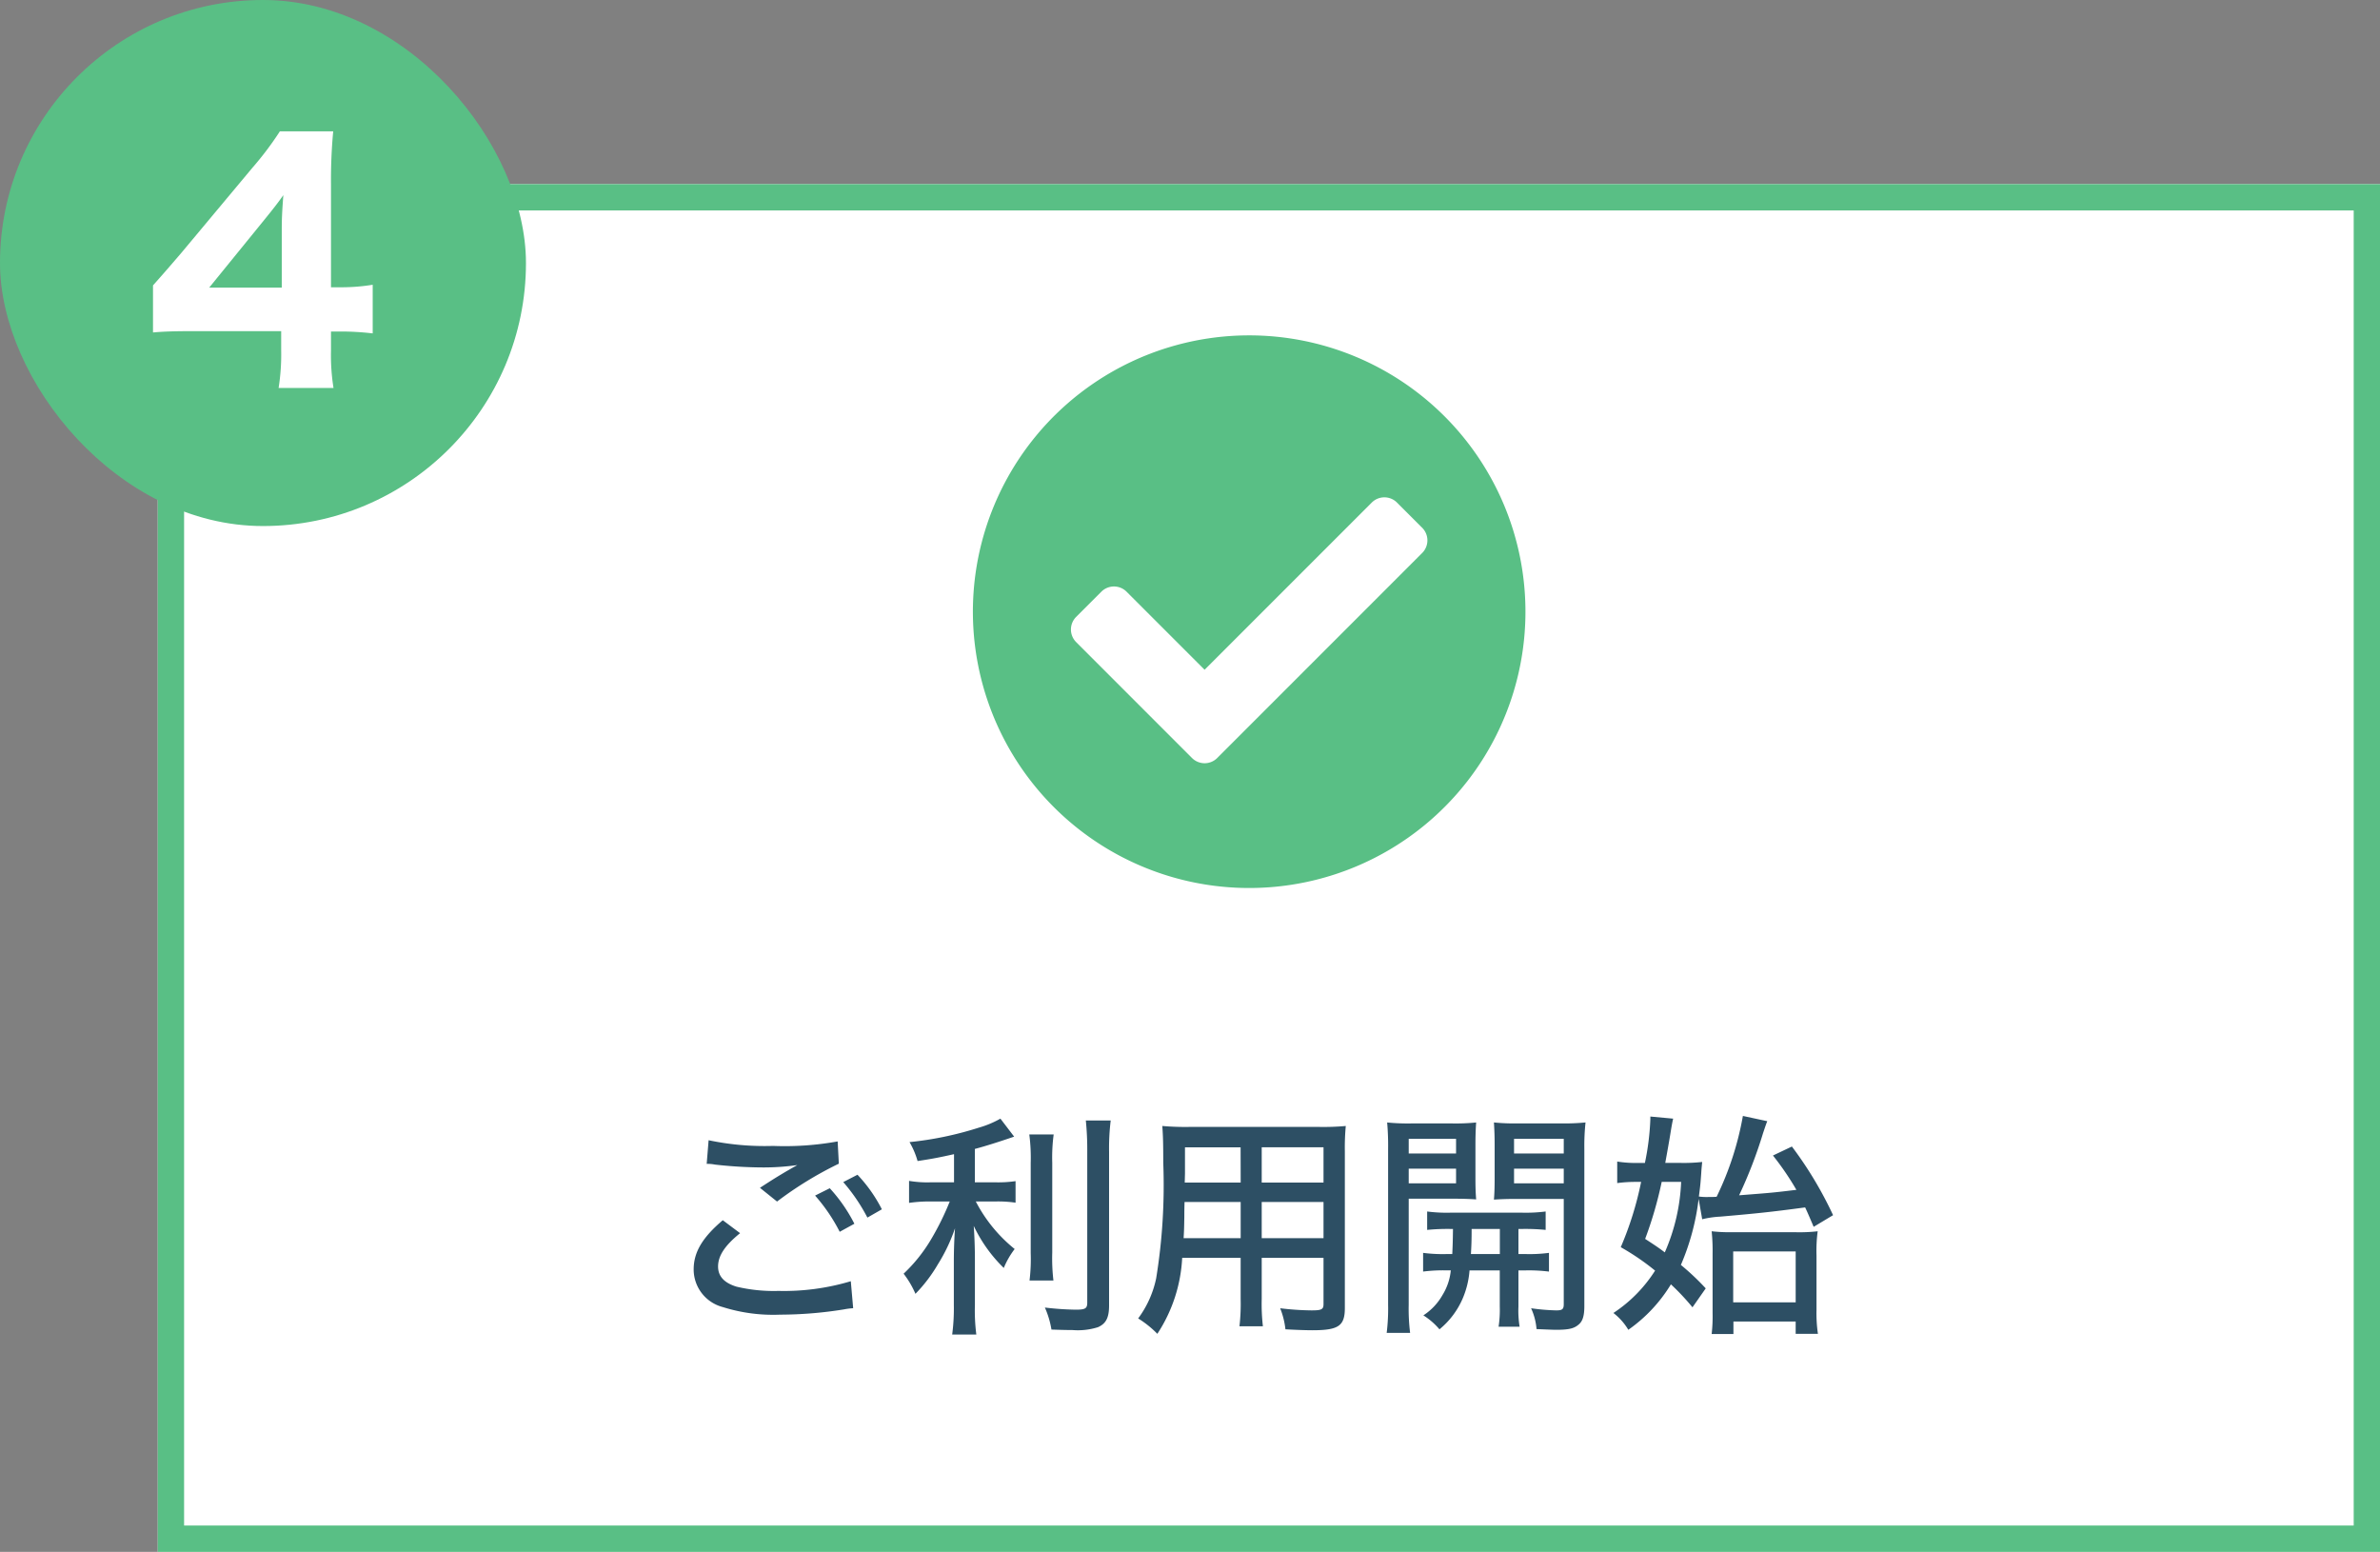 <svg xmlns="http://www.w3.org/2000/svg" width="181" height="118" viewBox="0 0 181 118">
  <rect x="0" y="0" width="181" height="118" fill="#808080" stroke="none"/>
  <g id="img_step4" transform="translate(-1130 -6255)">
    <g id="Area" transform="translate(1142 6269)" fill="#fff" stroke="#59bf85" stroke-width="2">
      <rect width="169" height="104" stroke="none"/>
      <rect x="1" y="1" width="167" height="102" fill="none"/>
    </g>
    <rect id="長方形_1321" data-name="長方形 1321" width="40" height="40" rx="20" transform="translate(1130 6255)" fill="#59bf85"/>
    <path id="パス_145" data-name="パス 145" d="M-8.364-3.72c.792-.072,1.608-.1,3.048-.1h6.7v1.44A16.288,16.288,0,0,1,1.188.5H5.364a15.71,15.71,0,0,1-.192-2.832V-3.792h.672a20.273,20.273,0,0,1,2.5.144v-3.7a14.763,14.763,0,0,1-2.5.192H5.172v-7.824a40.1,40.1,0,0,1,.168-4.032H1.284A24.4,24.4,0,0,1-.8-16.248L-6.252-9.72C-6.708-9.192-7.4-8.376-8.364-7.3ZM1.428-7.128h-5.52L.084-12.264c.624-.768,1.1-1.368,1.464-1.9-.1,1.32-.12,1.9-.12,2.616Z" transform="translate(1150 6284)" fill="#fff"/>
    <path id="パス_146" data-name="パス 146" d="M-41.256-11.5a2.783,2.783,0,0,1,.63.054,33.467,33.467,0,0,0,3.636.216,18.245,18.245,0,0,0,2.628-.18l-.36.2c-.216.126-.27.162-.468.27-.63.378-.882.522-2.016,1.26l1.3,1.044a27.831,27.831,0,0,1,4.7-2.88l-.09-1.692a22.653,22.653,0,0,1-4.914.342,20.727,20.727,0,0,1-4.9-.432Zm1.224,4.284C-41.6-5.886-42.246-4.77-42.246-3.474A2.959,2.959,0,0,0-40.032-.612a12.744,12.744,0,0,0,4.356.576,30.684,30.684,0,0,0,4.86-.4,5.36,5.36,0,0,1,.7-.09l-.18-2.052a17.784,17.784,0,0,1-5.508.738,12.286,12.286,0,0,1-3.186-.324c-.936-.288-1.4-.792-1.4-1.53,0-.81.5-1.584,1.674-2.538Zm9.162-2.9a13.738,13.738,0,0,1,1.836,2.7l1.1-.63a11.192,11.192,0,0,0-1.854-2.628ZM-33.012-9.09A13.229,13.229,0,0,1-31.14-6.336l1.116-.612a12.025,12.025,0,0,0-1.872-2.7ZM-22.446-10.1h-1.71a8.3,8.3,0,0,1-1.71-.108v1.674a11.021,11.021,0,0,1,1.674-.108h1.422a20.723,20.723,0,0,1-1.4,2.844A11.856,11.856,0,0,1-26.28-3.15a7,7,0,0,1,.9,1.53,11.426,11.426,0,0,0,1.71-2.25,12.982,12.982,0,0,0,1.3-2.736c-.054.7-.09,1.692-.09,2.52V-.774a15.2,15.2,0,0,1-.126,2.25h1.836a14.3,14.3,0,0,1-.108-2.25v-3.42c0-.954-.036-1.872-.09-2.592a11.09,11.09,0,0,0,2.286,3.2,6.263,6.263,0,0,1,.828-1.44A11.336,11.336,0,0,1-20.79-8.64h1.458a9.253,9.253,0,0,1,1.566.09v-1.638a9.177,9.177,0,0,1-1.53.09h-1.566v-2.538c.81-.216,1.782-.522,2.988-.936l-1.044-1.368a7.464,7.464,0,0,1-1.638.684,25.847,25.847,0,0,1-5.274,1.1,6.178,6.178,0,0,1,.612,1.44c1.188-.18,1.638-.27,2.772-.522Zm5.724-3.636a13.45,13.45,0,0,1,.108,2.142v6.876a13.526,13.526,0,0,1-.09,2.088h1.818a14.4,14.4,0,0,1-.09-2.124v-6.84a13.183,13.183,0,0,1,.108-2.142Zm4.3-1.062a22.257,22.257,0,0,1,.108,2.376V-.954c0,.45-.144.54-.882.54a22.45,22.45,0,0,1-2.34-.162,6.9,6.9,0,0,1,.5,1.674c.522.018,1.044.036,1.584.036A5.094,5.094,0,0,0-11.5.918c.612-.27.846-.72.846-1.656V-12.42A17.3,17.3,0,0,1-10.53-14.8ZM.954-4.356h4.7v3.51c0,.414-.144.486-.918.486A21.277,21.277,0,0,1,2.358-.522a6.129,6.129,0,0,1,.4,1.6c.594.036,1.512.072,2.052.072,1.98,0,2.466-.324,2.466-1.692V-12.456a17.6,17.6,0,0,1,.072-1.926,18.681,18.681,0,0,1-2,.072H-4.572a20.125,20.125,0,0,1-2.034-.072c.054.756.072,1.3.072,2.79a44.062,44.062,0,0,1-.54,8.8A7.775,7.775,0,0,1-8.442.252a7.7,7.7,0,0,1,1.458,1.17,11.563,11.563,0,0,0,1.89-5.778H-.648v3.132A15.09,15.09,0,0,1-.738.846H1.044a14.929,14.929,0,0,1-.09-2.07Zm0-5.724v-2.682h4.7v2.682Zm-1.6,0H-4.9l.018-.7v-1.98h4.23ZM.954-8.6h4.7V-5.85H.954Zm-1.6,0V-5.85H-4.986c.036-.612.036-.63.054-1.6,0-.252,0-.648.018-1.152ZM15.5-6.552c-.018,1.1-.018,1.1-.054,1.908h-.4a11.632,11.632,0,0,1-1.818-.09v1.422a12.063,12.063,0,0,1,1.818-.09h.288a4.356,4.356,0,0,1-.63,1.872A4.469,4.469,0,0,1,13.248.018,5.306,5.306,0,0,1,14.472,1.08a6.193,6.193,0,0,0,1.764-2.34A6.668,6.668,0,0,0,16.758-3.4h2.3V-.666a8.523,8.523,0,0,1-.09,1.548h1.6a7.5,7.5,0,0,1-.09-1.53V-3.4h.522a12.238,12.238,0,0,1,1.8.09V-4.734a11.372,11.372,0,0,1-1.8.09h-.522V-6.552h.306a15.594,15.594,0,0,1,1.764.072v-1.4a11.8,11.8,0,0,1-1.8.09H15.318a11.536,11.536,0,0,1-1.782-.09v1.4a15.742,15.742,0,0,1,1.782-.072Zm3.564,0v1.908h-2.2c.036-.576.054-1.044.054-1.908Zm-6.93-2.3h3.4c.684,0,1.242.018,1.728.054-.036-.486-.054-.846-.054-1.638v-2.52c0-.648.018-1.188.054-1.692a15.4,15.4,0,0,1-1.836.072H12.348a15.947,15.947,0,0,1-1.854-.072,19.956,19.956,0,0,1,.072,2.016V-.792a14.949,14.949,0,0,1-.108,2.142H12.24a14.657,14.657,0,0,1-.108-2.124Zm0-4.554h3.6v1.116h-3.6Zm0,2.268h3.6v1.116h-3.6Zm13.356-1.512a16.788,16.788,0,0,1,.09-2,16.661,16.661,0,0,1-1.89.072h-3.24a15.4,15.4,0,0,1-1.836-.072c.036.576.054,1.062.054,1.692v2.52c0,.774-.018,1.206-.054,1.656.486-.036,1.044-.054,1.728-.054h3.582V-.846c0,.4-.108.486-.576.486a16.032,16.032,0,0,1-1.908-.162,4.68,4.68,0,0,1,.414,1.584q1.269.054,1.458.054c.99,0,1.386-.09,1.746-.4.306-.252.432-.666.432-1.4Zm-5.346-.756h3.78v1.116h-3.78Zm0,2.268h3.78v1.116h-3.78ZM34.452-7.29a7.322,7.322,0,0,1,1.386-.2c2.682-.234,3.78-.342,6.444-.7.162.342.288.63.648,1.476L44.406-7.6a29.052,29.052,0,0,0-3.132-5.22l-1.44.684a21.321,21.321,0,0,1,1.782,2.61c-1.8.216-1.8.216-4.356.414a34.7,34.7,0,0,0,1.818-4.716c.2-.594.234-.7.324-.918l-1.854-.4A23.279,23.279,0,0,1,35.55-9c-.18.018-.486.018-.63.018a4.364,4.364,0,0,1-.72-.036c.108-.81.126-1.008.18-1.782.018-.288.018-.288.072-.846a12.342,12.342,0,0,1-1.638.072h-1.17c.144-.792.324-1.8.4-2.286.09-.558.144-.846.2-1.08L30.51-15.1v.2a19.725,19.725,0,0,1-.414,3.33h-.63a8.841,8.841,0,0,1-1.476-.108v1.638a10.4,10.4,0,0,1,1.35-.09h.468A25.141,25.141,0,0,1,28.26-5.166a18.382,18.382,0,0,1,2.61,1.782A10.768,10.768,0,0,1,27.7-.162a4.53,4.53,0,0,1,1.134,1.278,11.52,11.52,0,0,0,3.24-3.456A17.807,17.807,0,0,1,33.714-.594l1.008-1.44a18.955,18.955,0,0,0-1.89-1.782,18.109,18.109,0,0,0,1.35-5.022Zm-1.6-2.844A14.809,14.809,0,0,1,31.608-4.77c-.4-.306-.684-.5-1.494-1.026a29.7,29.7,0,0,0,1.26-4.338ZM36.828.486h4.734v.936h1.692A10.714,10.714,0,0,1,43.146-.4v-4.14a11.333,11.333,0,0,1,.09-1.836,12.241,12.241,0,0,1-1.692.072H36.738a12.521,12.521,0,0,1-1.566-.072,14.225,14.225,0,0,1,.072,1.692V-.162a11.73,11.73,0,0,1-.072,1.6h1.656ZM36.81-4.842h4.752v3.87H36.81Z" transform="translate(1225 6355)" fill="#2d4f64"/>
    <path id="Icon_awesome-check-circle" data-name="Icon awesome-check-circle" d="M42.584,21.573A21.011,21.011,0,1,1,21.573.563,21.011,21.011,0,0,1,42.584,21.573ZM19.143,32.7,34.731,17.11a1.356,1.356,0,0,0,0-1.917l-1.917-1.917a1.355,1.355,0,0,0-1.917,0L18.184,25.989l-5.935-5.935a1.356,1.356,0,0,0-1.917,0L8.415,21.97a1.356,1.356,0,0,0,0,1.917L17.226,32.7a1.356,1.356,0,0,0,1.917,0Z" transform="translate(1203.427 6279.938)" fill="#59bf85"/>
  </g>
</svg>
